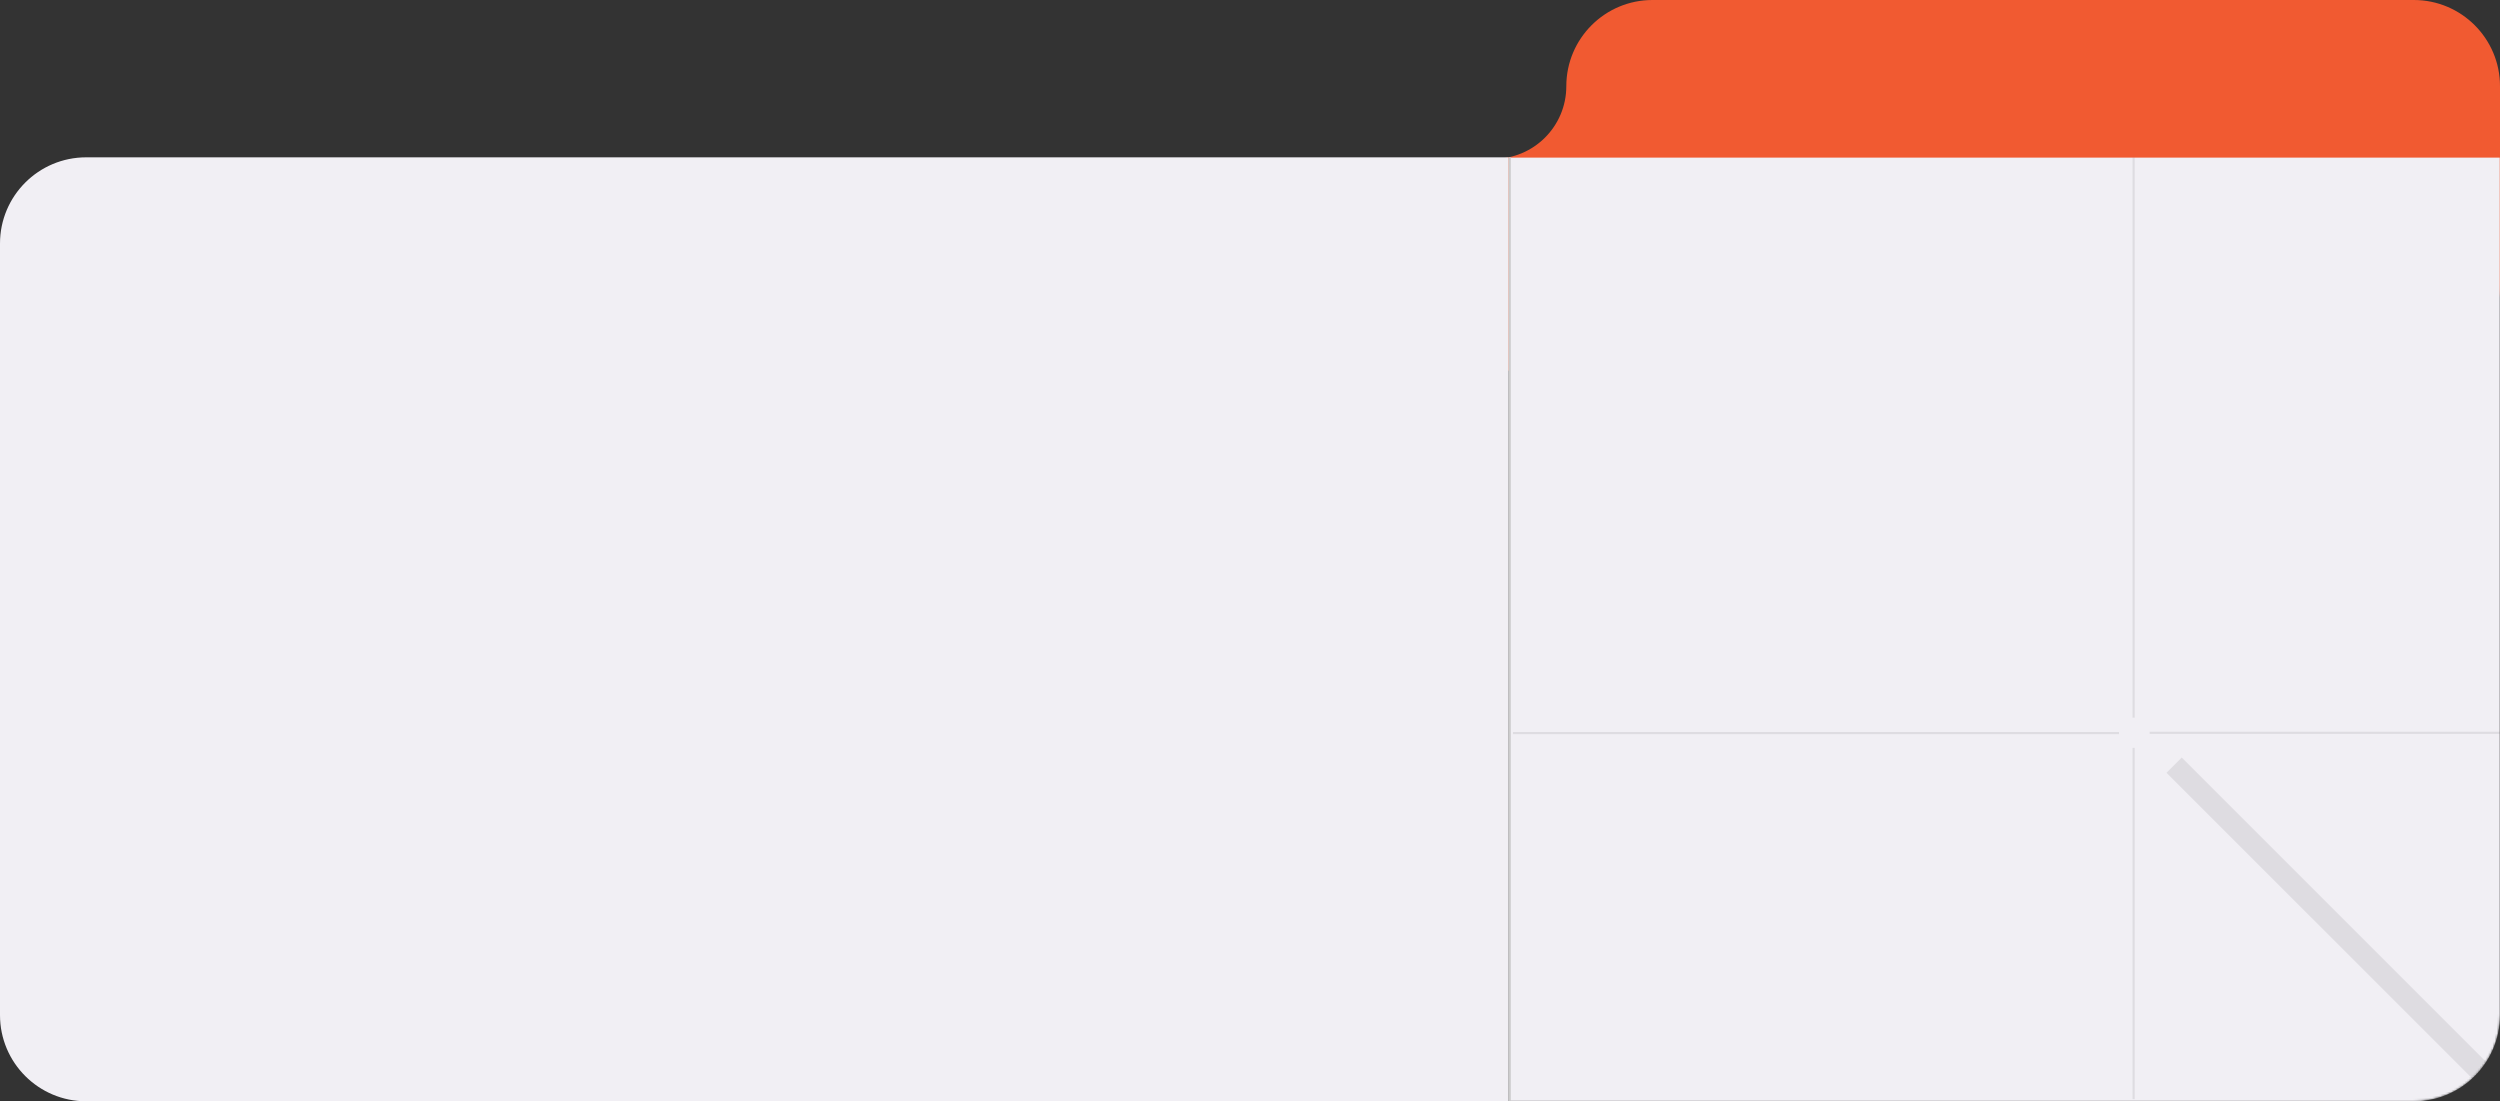 <?xml version="1.0" encoding="UTF-8"?> <svg xmlns="http://www.w3.org/2000/svg" width="1160" height="511" viewBox="0 0 1160 511" fill="none"><rect x="0" y="0" width="1160" height="511" fill="#333333" stroke="none"/> <path fill-rule="evenodd" clip-rule="evenodd" d="M766.769 0H1120C1142.09 0 1160 17.909 1160 40V132C1160 154.091 1142.09 172 1120 172L827.305 172H463.004C440.912 172 423.004 154.091 423.004 132V113.714C423.004 91.623 440.912 73.714 463.004 73.714H693.054C711.674 73.714 726.769 58.62 726.769 40V40C726.769 17.909 744.677 0 766.769 0Z" fill="#F15A31"></path> <path d="M0 113C0 90.909 17.909 73 40 73H700V511H40C17.909 511 0 493.091 0 471V113Z" fill="#F1EFF4"></path> <mask id="mask0_94_1399" style="mask-type:alpha" maskUnits="userSpaceOnUse" x="700" y="73" width="460" height="438"> <path d="M701 74H1159V471C1159 492.539 1141.54 510 1120 510H701V74Z" fill="#F15A31" stroke="#D0D831" stroke-width="2"></path> </mask> <g mask="url(#mask0_94_1399)"> <path d="M701 74H1159V471C1159 492.539 1141.54 510 1120 510H701V74Z" fill="#F1EFF4" stroke="#F1EFF4" stroke-width="2"></path> <line x1="1297.3" y1="643.536" x2="1008.8" y2="355.036" stroke="black" stroke-opacity="0.08" stroke-width="10"></line> <path d="M990 73L990 333" stroke="black" stroke-opacity="0.08" stroke-miterlimit="10"></path> <path d="M701.998 340.147L983.215 340.146" stroke="black" stroke-opacity="0.08" stroke-miterlimit="10"></path> <path d="M990 510L990 347" stroke="black" stroke-opacity="0.08" stroke-miterlimit="10"></path> <path d="M1159.91 340.027L997.45 340.027" stroke="black" stroke-opacity="0.08" stroke-miterlimit="10"></path> </g> <rect x="701" y="73" width="438" height="1" transform="rotate(90 701 73)" fill="#CCCCCC"></rect> </svg> 